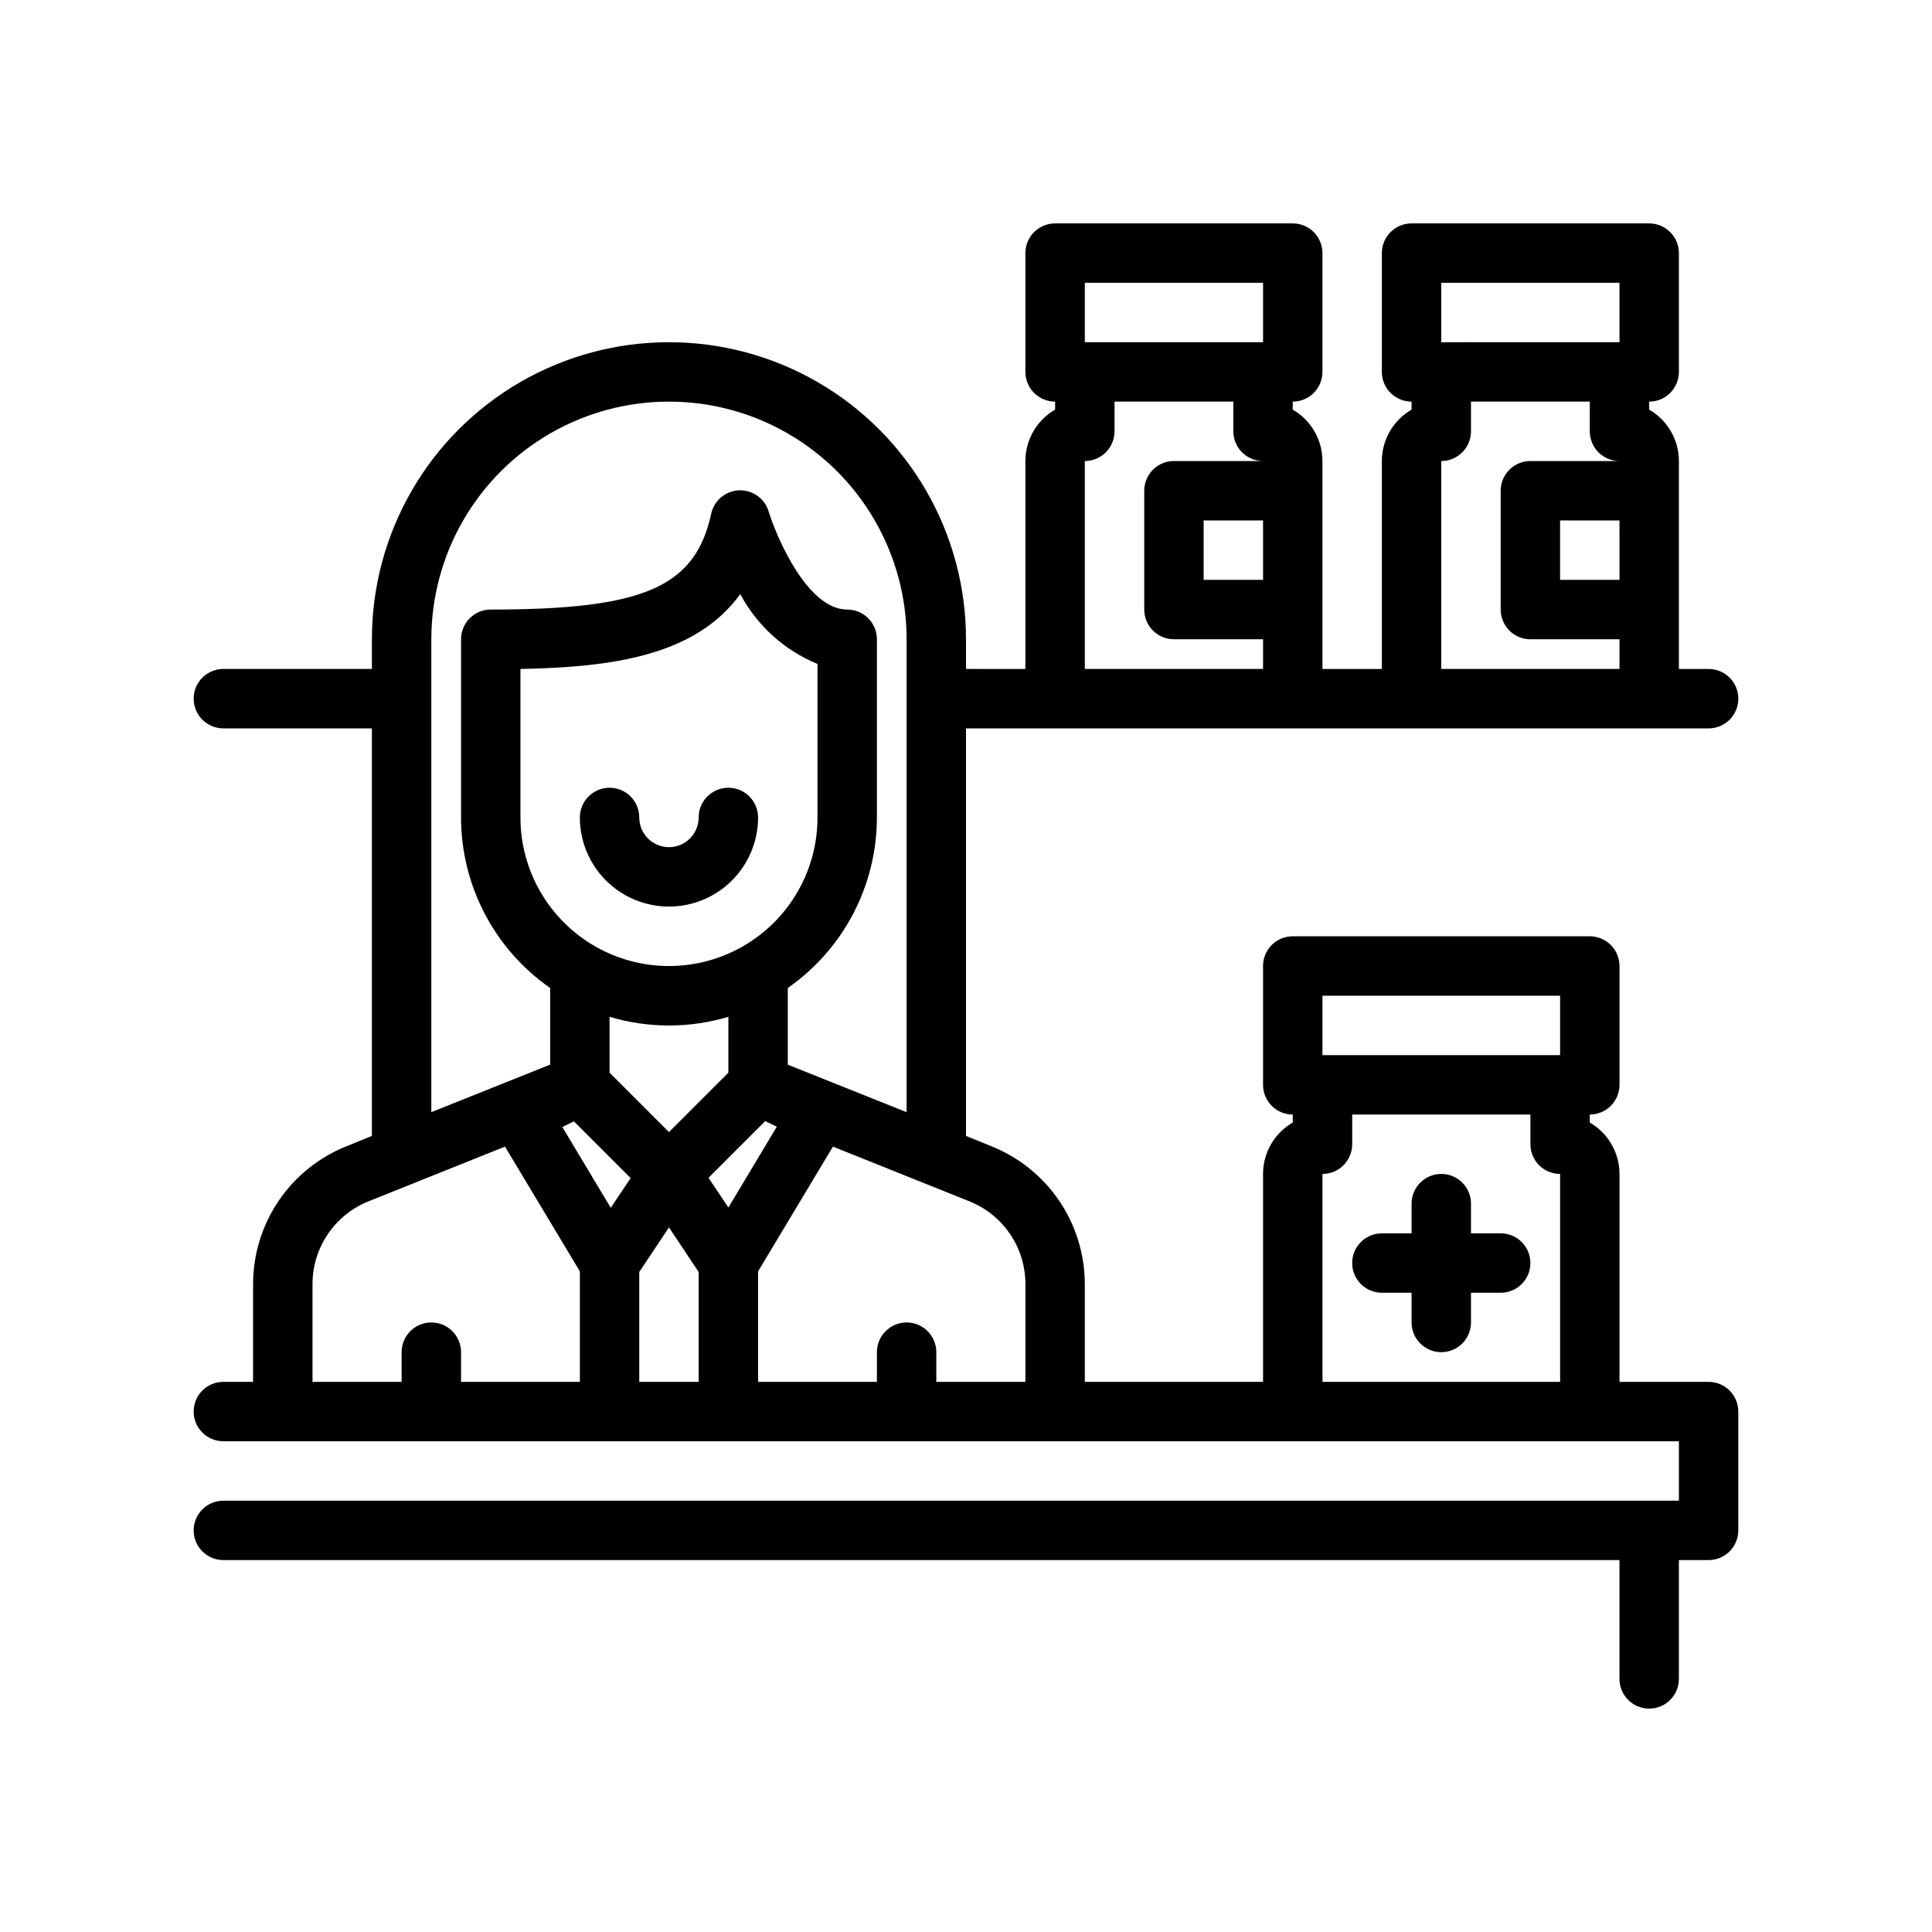 <?xml version="1.0" encoding="UTF-8"?>
<!-- The Best Svg Icon site in the world: iconSvg.co, Visit us! https://iconsvg.co -->
<svg fill="#000000" width="800px" height="800px" version="1.1" viewBox="144 144 512 512" xmlns="http://www.w3.org/2000/svg">
 <g>
  <path d="m596.8 510.21h-23.617v-55.105c-0.008-5.617-3.008-10.809-7.871-13.617v-2.125c2.086 0 4.09-0.832 5.566-2.305 1.477-1.477 2.305-3.481 2.305-5.566v-31.488c0-2.09-0.828-4.09-2.305-5.566-1.477-1.477-3.481-2.309-5.566-2.309h-78.723c-4.348 0-7.871 3.527-7.871 7.875v31.488c0 2.086 0.828 4.09 2.305 5.566 1.477 1.473 3.481 2.305 5.566 2.305v2.125c-4.867 2.809-7.867 8-7.871 13.617v55.105h-47.23v-25.898c-0.004-7.859-2.359-15.543-6.766-22.051-4.402-6.512-10.656-11.551-17.953-14.477l-6.769-2.754v-108h196.8c4.348 0 7.871-3.527 7.871-7.875 0-4.348-3.523-7.871-7.871-7.871h-7.875v-55.102c-0.004-5.621-3.004-10.812-7.871-13.621v-2.125c2.09 0 4.09-0.828 5.566-2.305 1.477-1.477 2.305-3.481 2.305-5.566v-31.488c0-2.09-0.828-4.09-2.305-5.566-1.477-1.477-3.477-2.305-5.566-2.305h-62.977c-4.348 0-7.871 3.523-7.871 7.871v31.488c0 2.086 0.828 4.09 2.305 5.566 1.477 1.477 3.481 2.305 5.566 2.305v2.125c-4.867 2.809-7.867 8-7.871 13.621v55.105l-15.746-0.004v-55.102c-0.004-5.621-3.004-10.812-7.871-13.621v-2.125c2.09 0 4.09-0.828 5.566-2.305s2.305-3.481 2.305-5.566v-31.488c0-2.09-0.828-4.09-2.305-5.566-1.477-1.477-3.477-2.305-5.566-2.305h-62.977c-4.348 0-7.871 3.523-7.871 7.871v31.488c0 2.086 0.828 4.09 2.305 5.566s3.481 2.305 5.566 2.305v2.125c-4.863 2.809-7.863 8-7.871 13.621v55.105l-15.742-0.004v-7.871c0-28.125-15.004-54.113-39.363-68.172-24.355-14.062-54.363-14.062-78.719 0-24.355 14.059-39.359 40.047-39.359 68.172v7.871h-39.359c-4.348 0-7.875 3.523-7.875 7.871 0 4.348 3.527 7.875 7.875 7.875h39.359v108l-6.769 2.754c-7.297 2.926-13.551 7.965-17.957 14.477-4.406 6.508-6.762 14.191-6.762 22.051v25.898h-7.871c-4.348 0-7.875 3.523-7.875 7.871s3.527 7.871 7.875 7.871h385.73v15.742l-385.73 0.004c-4.348 0-7.875 3.523-7.875 7.871s3.527 7.871 7.875 7.871h369.98v31.488c0 4.348 3.523 7.875 7.871 7.875 4.348 0 7.871-3.527 7.871-7.875v-31.488h7.875c2.086 0 4.09-0.828 5.566-2.305 1.473-1.477 2.305-3.477 2.305-5.566v-31.488c0-2.086-0.832-4.09-2.305-5.566-1.477-1.477-3.481-2.305-5.566-2.305zm-23.617-212.54h-15.746v-15.746h15.742zm-47.234-78.723h47.23v15.742l-47.23 0.004zm0 47.23v0.004c2.09 0 4.09-0.832 5.566-2.309 1.477-1.477 2.309-3.477 2.309-5.566v-7.871h31.488v7.871c0 2.09 0.828 4.09 2.305 5.566 1.477 1.477 3.477 2.309 5.566 2.309h-23.617c-4.348 0-7.871 3.523-7.871 7.871v31.488c0 2.086 0.828 4.09 2.305 5.566 1.477 1.477 3.481 2.305 5.566 2.305h23.617v7.871h-47.234zm-47.23 31.488-15.742 0.004v-15.746h15.742zm-47.23-78.719h47.23v15.742l-47.23 0.004zm0 47.23v0.004c2.086 0 4.09-0.832 5.566-2.309 1.473-1.477 2.305-3.477 2.305-5.566v-7.871h31.488v7.871c0 2.09 0.828 4.09 2.305 5.566 1.477 1.477 3.481 2.309 5.566 2.309h-23.617c-4.348 0-7.871 3.523-7.871 7.871v31.488c0 2.086 0.828 4.09 2.305 5.566 1.477 1.477 3.481 2.305 5.566 2.305h23.617v7.871h-47.23zm62.977 141.7h62.977v15.742l-62.98 0.004zm-236.16-94.461c0-22.5 12.004-43.289 31.488-54.539 19.484-11.25 43.492-11.25 62.977 0s31.488 32.039 31.488 54.539v125.32l-31.488-12.594v-20.312c14.785-10.297 23.605-27.168 23.617-45.188v-47.23c0-2.086-0.828-4.09-2.305-5.566-1.477-1.477-3.481-2.305-5.566-2.305-10.547 0-18.734-19.207-20.781-25.898h-0.004c-0.996-3.481-4.234-5.832-7.852-5.699-3.613 0.129-6.676 2.707-7.418 6.25-4.25 19.441-17.949 25.348-58.41 25.348-4.348 0-7.871 3.523-7.871 7.871v47.23c0.012 18.02 8.828 34.891 23.613 45.188v20.309l-31.488 12.594zm62.977 130.6-15.742-15.742v-14.801c10.273 3.062 21.215 3.062 31.488 0v14.801zm-39.359-122.73c24.324-0.473 46.367-3.465 58.254-19.836 4.461 8.359 11.699 14.902 20.465 18.5v40.695c0 14.062-7.5 27.059-19.68 34.09-12.176 7.031-27.18 7.031-39.359 0-12.176-7.031-19.68-20.027-19.68-34.09zm14.168 119.89 15.035 15.035-5.273 7.871-12.832-21.41zm40.938 22.832-5.273-7.871 15.035-15.035 3.07 1.496zm-70.848 46.207v-7.871c0-4.348-3.527-7.875-7.875-7.875-4.348 0-7.871 3.527-7.871 7.875v7.871h-23.617v-25.898c-0.004-4.731 1.414-9.352 4.066-13.27 2.652-3.914 6.418-6.945 10.812-8.695l36.133-14.484 19.84 33.062v29.285zm47.23 0v-29.125l7.871-11.809 7.871 11.809v29.125zm78.719 0v-7.871c0-4.348-3.523-7.875-7.871-7.875s-7.871 3.527-7.871 7.875v7.871h-31.488v-29.285l19.836-33.062 36.133 14.484c4.394 1.75 8.164 4.781 10.816 8.695 2.652 3.918 4.066 8.539 4.062 13.27v25.898zm102.34 0v-55.105c2.09 0 4.094-0.828 5.566-2.305 1.477-1.477 2.309-3.477 2.309-5.566v-7.871h47.23v7.871c0 2.09 0.828 4.09 2.305 5.566 1.477 1.477 3.481 2.305 5.566 2.305v55.105z"/>
  <path d="m321.28 384.25c6.266 0 12.27-2.488 16.699-6.918 4.43-4.426 6.918-10.434 6.918-16.699 0-4.348-3.523-7.871-7.871-7.871-4.348 0-7.875 3.523-7.875 7.871 0 4.348-3.523 7.875-7.871 7.875s-7.871-3.527-7.871-7.875c0-4.348-3.523-7.871-7.871-7.871s-7.871 3.523-7.871 7.871c0 6.266 2.484 12.273 6.914 16.699 4.43 4.43 10.438 6.918 16.699 6.918z"/>
  <path d="m541.7 470.85h-7.871v-7.871c0-4.348-3.527-7.875-7.875-7.875-4.348 0-7.871 3.527-7.871 7.875v7.871h-7.871c-4.348 0-7.871 3.523-7.871 7.871s3.523 7.871 7.871 7.871h7.871v7.871c0 4.348 3.523 7.875 7.871 7.875 4.348 0 7.875-3.527 7.875-7.875v-7.871h7.871c4.348 0 7.871-3.523 7.871-7.871s-3.523-7.871-7.871-7.871z"/>
 </g>
</svg>